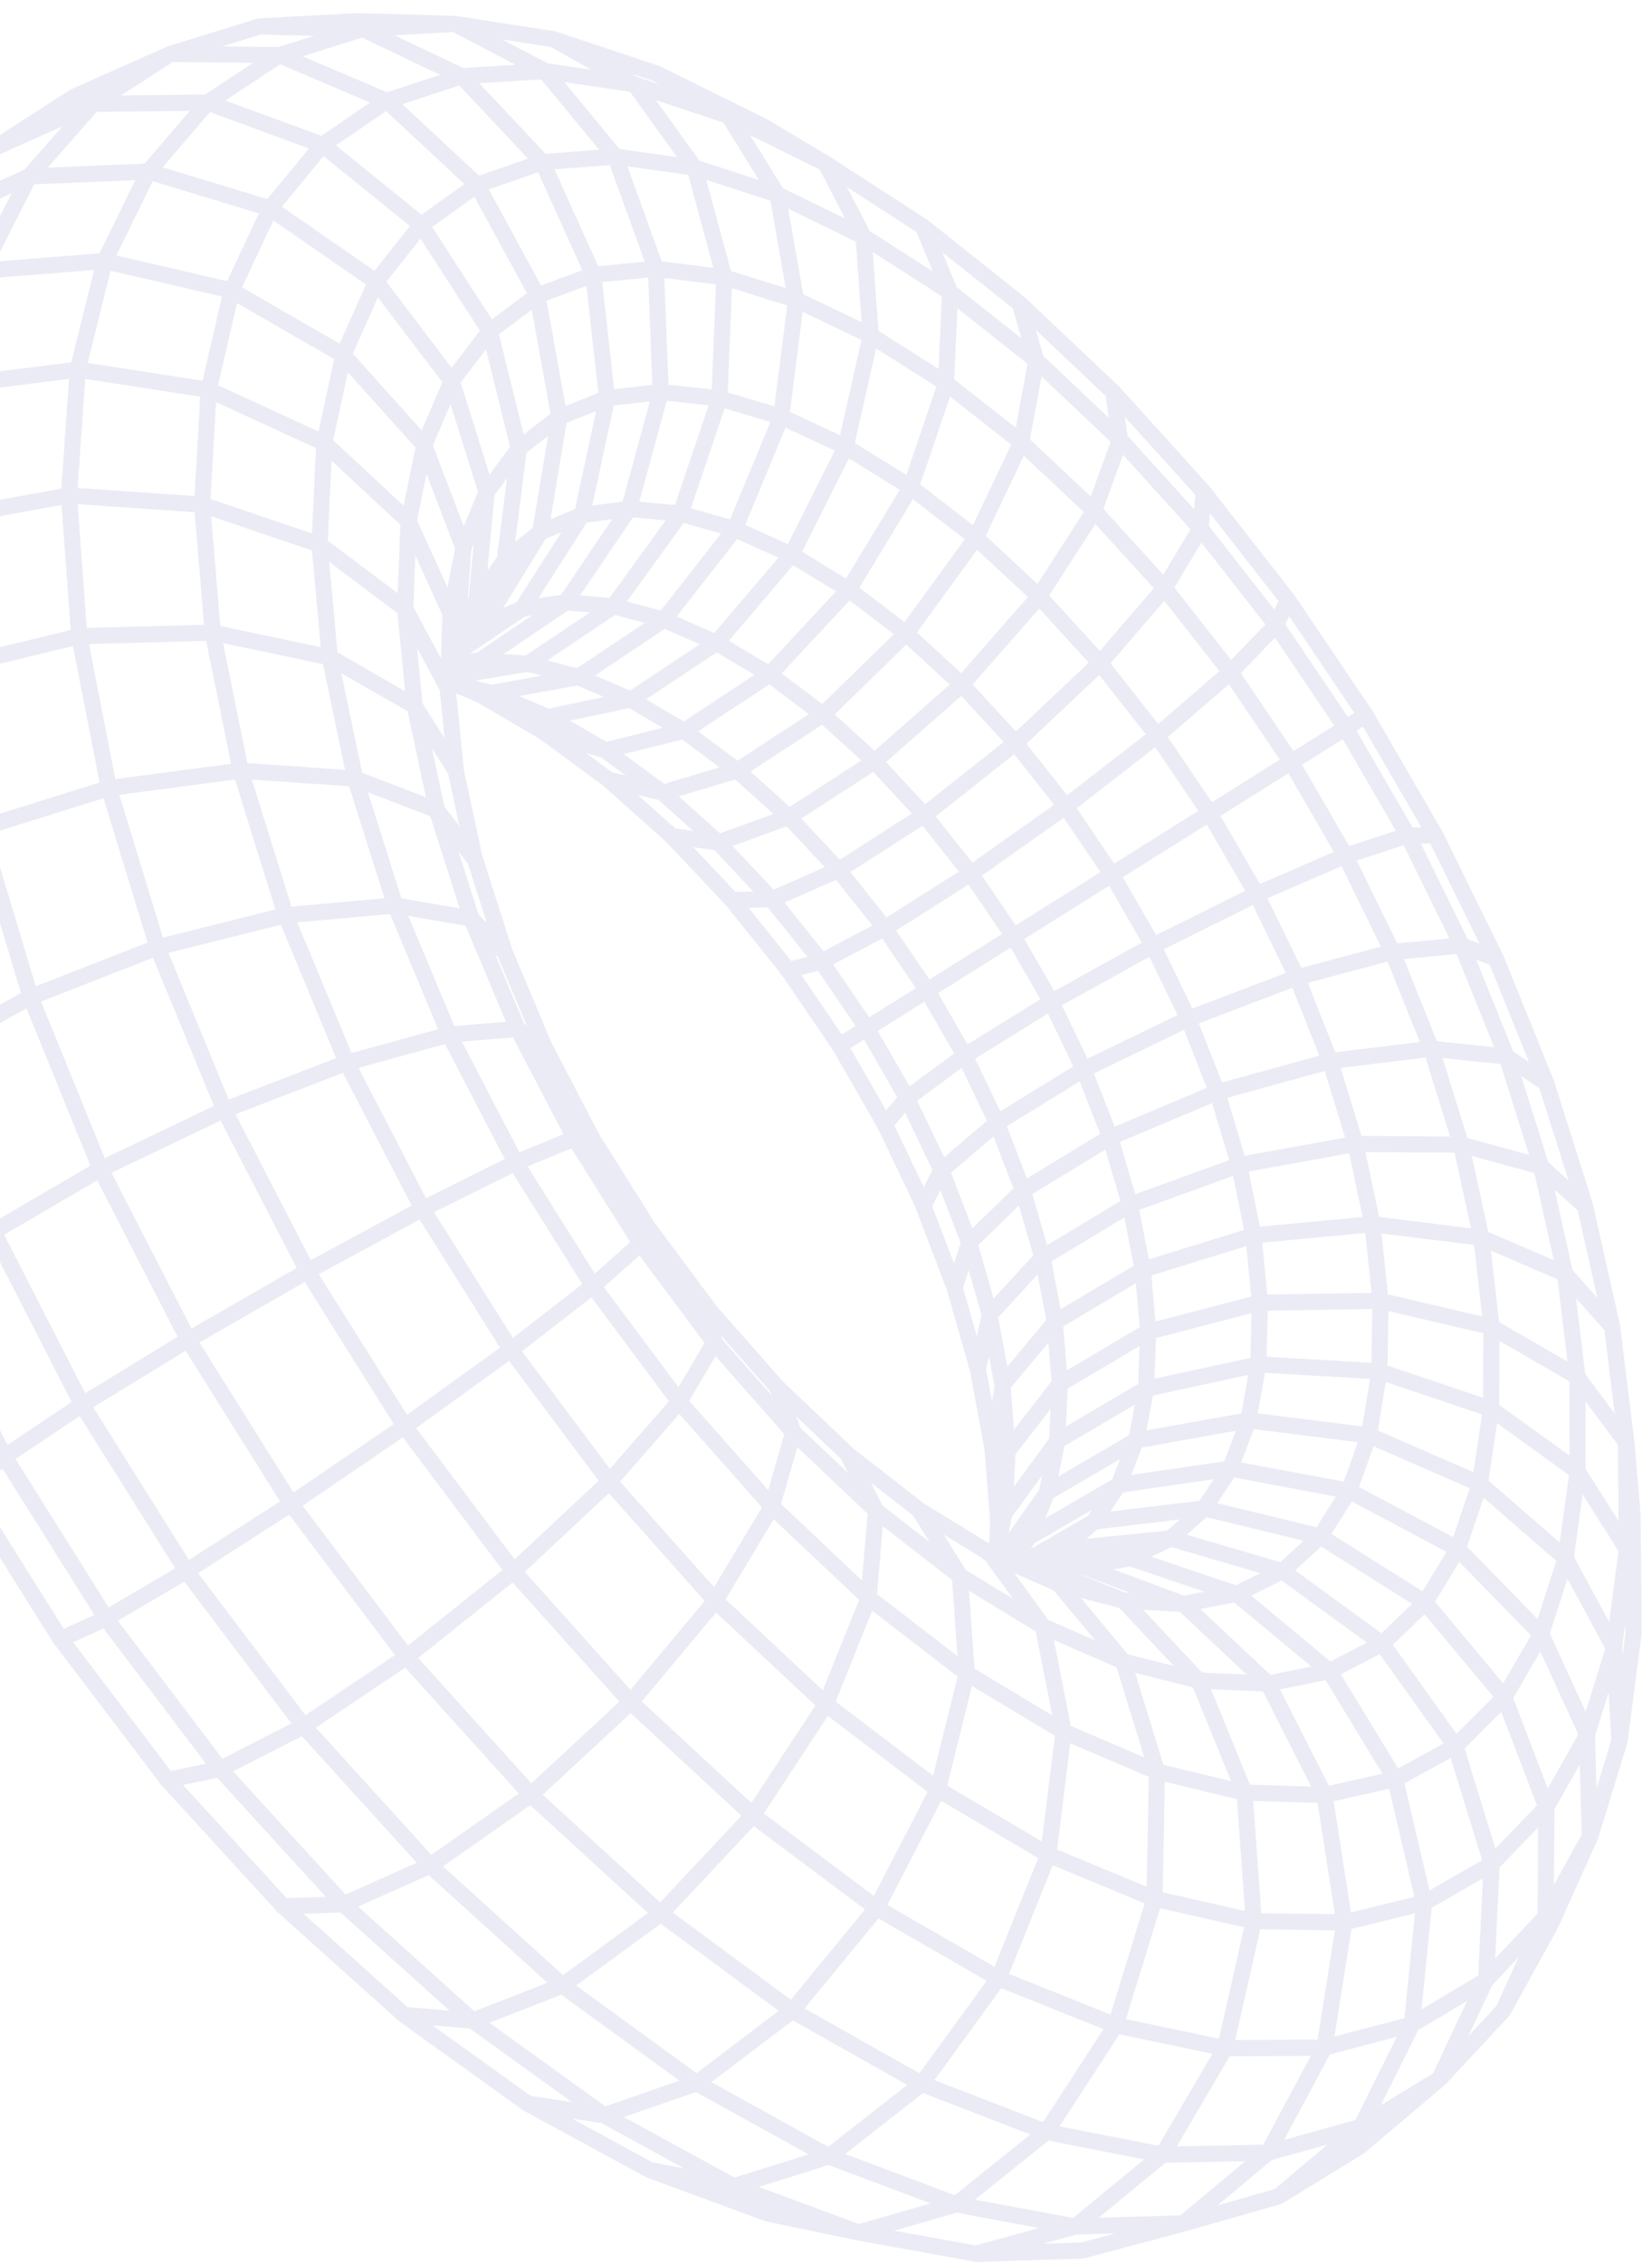 <svg width="111" height="152" viewBox="0 0 111 152" fill="none" xmlns="http://www.w3.org/2000/svg">
<path d="M-2.283 99.943L4.082 110.088M30.643 51.799L27.858 47.413L27.227 40.905L27.451 35.019L28.505 29.883L30.344 25.598L32.903 22.237L36.105 19.847L39.862 18.453L44.078 18.051L48.656 18.624L53.498 20.135L58.501 22.527L63.569 25.738L68.609 29.693L73.529 34.308L78.246 39.492L82.68 45.15L86.755 51.177L90.402 57.473L93.557 63.928L96.164 70.432L98.169 76.87L103.553 78.347L106.504 81.016L107.773 86.67L108.319 89.101L108.938 94.121L109.274 96.838L109.695 101.723L109.722 104.696L109.765 109.651L108.825 116.903L106.855 123.316L104.938 127.579L104.183 129.261L100.991 135.038L96.73 139.614L91.442 142.838L85.199 144.574L78.103 144.711L70.29 143.179L61.932 139.948L53.223 135.036L44.39 128.523L35.672 120.542L27.315 111.287L19.564 101.003L12.645 89.976L6.754 78.52L2.054 66.962L-1.344 55.63L-3.369 44.83L-4.005 34.839M80.87 33.042L86.547 40.31L86.879 40.803L91.765 48.042L96.444 56.108L100.507 64.383M103.552 109.744L101.076 113.992L97.792 117.276L93.74 119.491L88.986 120.553L83.612 120.391L77.727 118.973L71.458 116.292L64.95 112.379L58.365 107.305L51.873 101.18L45.645 94.146L39.853 86.379L34.651 78.085L30.18 69.486L26.556 60.813L23.864 52.296M69.358 105.005L71.374 104.051L73.531 103.834L78.658 103.32L79.446 103.55L86.177 105.524L92.875 110.397L97.794 117.274L100.231 125.18M-14.969 68.191L-13.309 63.873L-8.563 59.472L-1.34 55.63L7.33 52.924L16.164 51.759L23.866 52.289M25.991 6.766L32.056 12.415L36.109 19.851L37.583 28.012L36.295 35.747L32.465 41.991M-16.722 58.136L-17.178 48.79L-15.704 43.221L-14.845 34.299L-12.697 26.584L-9.365 20.215L-4.791 14.907L1.964 11.849L9.989 11.52L18.149 13.993M18.149 13.993L25.276 18.925L30.356 25.604L32.381 32.054L32.699 33.062L32.117 39.302L32.027 40.256M18.149 13.993L15.569 19.504L14.021 26.182L13.581 33.901L14.294 42.495L16.174 51.767L19.197 61.479L23.304 71.38L28.392 81.199L34.331 90.665L40.955 99.519L48.078 107.52L55.502 114.464L63.022 120.185L70.442 124.56L77.574 127.516M18.149 13.993L21.663 9.731L25.998 6.768M72.752 105.205L79.514 107.729L85.203 113.08L88.995 120.552L90.327 129.102M90.327 129.102L88.999 137.512M90.327 129.102L95.686 127.793L100.234 125.182M90.327 129.102L84.251 129.026L77.574 127.516M70.072 84.428L75.93 80.904L83.288 78.238L91.086 76.827L98.183 76.873M-17.169 48.789L-16.35 40.373L-14.84 34.298L-10.288 29.225M-10.288 29.225L-3.27 25.897L5.242 24.824L14.021 26.178L21.795 29.757L27.462 35.02L30.272 41.195M-10.288 29.225L-11.113 38.329L-10.547 48.494L-8.56 59.474L-5.168 70.987L-0.436 82.722L5.517 94.345L12.534 105.524L20.41 115.938L28.912 125.297L37.797 133.351L46.811 139.907M-10.288 29.225L-8.145 21.37L-4.787 14.906L-0.346 9.926L5.027 6.48L7.76 5.265L11.463 3.617L17.445 1.775L24.042 1.421L30.563 1.61L37.201 2.634L41.49 4.066L44.145 4.953L48.59 7.154L51.258 8.474L55.475 10.987L62.027 15.224L68.516 20.388L69.633 24.209M46.668 11.249L48.668 18.625L48.342 26.759L45.732 34.486L41.222 40.708L38.018 40.454L35.078 40.879L32.471 41.988L30.71 43.408L30.678 43.526M30.116 46.379L30.131 46.296L30.173 45.778L30.129 45.443L30.156 44.664L30.17 44.194L30.18 43.899L30.272 41.191L31.148 36.767L32.698 33.053L34.865 30.116L37.589 28.005L40.795 26.74L44.406 26.327L48.337 26.755L52.504 27.994L56.821 30.005L61.202 32.73L65.563 36.106L69.825 40.063L73.91 44.526L77.748 49.404L81.274 54.612L84.426 60.055L87.142 65.637L89.372 71.258L91.077 76.819L92.214 82.213L92.757 87.34L92.682 92.097L91.981 96.385L90.652 100.109L88.71 103.179L86.176 105.515L83.089 107.045L79.506 107.718L75.492 107.495L70.371 105.448L69.3 105.02L69.209 104.985M-4.005 34.835L4.646 33.276L13.573 33.89L21.474 36.571L27.234 40.902L29.321 44.794L29.746 45.588L30.095 46.24M66.522 104.325L70.076 109.22L71.466 116.282L70.437 124.552L67.102 132.845L61.934 139.945L55.7 144.827L49.308 146.826L43.658 145.732M49.185 60.438L52.963 65.154L56.408 70.211L59.458 75.511L62.058 80.968M67.528 101.586L71.054 96.761L77.001 93.27L84.567 91.629L92.687 92.101L100.191 94.625L106.007 98.824L109.336 104.084L109.767 109.653M68.511 20.38L74.829 26.36L80.874 33.042L80.67 35.486L78.251 39.496L73.911 44.535L68.254 49.878L62.106 54.741L56.368 58.414L51.863 60.392L49.183 60.444L45.138 56.153L40.896 52.365M17.433 1.774L24.367 1.946L31.018 5.119L36.444 10.891L39.865 18.459L40.789 26.752L39.103 34.59L35.072 40.886L31.779 43.112L30.597 43.911M68.838 104.896L68.892 104.866L70.073 104.183L73.512 102.19L74.425 102.08L80.929 101.3L88.713 103.19L95.766 107.628L101.078 113.994L103.9 121.379L103.857 128.736L100.994 135.044M46.662 11.257L41.353 10.515L36.447 10.893L32.056 12.419L28.293 15.104L25.267 18.926L23.07 23.839L21.786 29.762L21.47 36.58L22.159 44.149L23.862 52.294L29.348 54.405L31.673 61.695L34.785 69.106L38.611 76.448L43.053 83.528L47.996 90.167L53.312 96.191L58.859 101.453L64.494 105.83L70.074 109.227L75.468 111.584L80.545 112.868L83.619 120.388L84.246 129.027L82.317 137.545L78.111 144.717L72.248 149.532L64.251 148.046M64.251 148.046L57.707 149.934L51.587 148.657L47.863 147.285L43.661 145.739L35.449 141.272L27.162 135.327L19.025 128.024L11.26 119.542L4.092 110.101L3.764 109.599L-1.966 100.469L-2.272 99.956L-7.661 89.392L-11.927 78.707L-14.964 68.195L-16.72 58.138L-15.199 53.16L-15.701 43.223L-11.117 38.334L-4.002 34.846L-3.277 25.9L-1.254 18.19L1.962 11.852L6.247 6.979L11.458 3.618L18.785 3.702L24.372 1.945L30.558 1.605L36.617 4.767L42.642 5.67L46.664 11.254L52.257 13.068L58.022 15.885L63.849 19.629L69.633 24.209M64.251 148.046L70.3 143.183L74.969 135.999L77.574 127.516M64.251 148.046L55.705 144.831L46.811 139.907M69.633 24.209L75.272 29.531L80.673 35.493L85.748 41.984L90.414 48.895L94.597 56.107L98.224 63.503L101.231 70.96L103.558 78.352L105.157 85.546L105.984 92.417L106.005 98.827L105.198 104.646L103.554 109.742L106.655 116.5L103.902 121.377L100.229 125.183L99.847 132.996L94.87 135.962L88.992 137.51L85.202 144.576L79.513 149.32L72.243 149.532L65.576 151.355L57.703 149.935L49.306 146.833L40.586 142.066L31.766 135.709L23.087 127.896L14.792 118.811L7.125 108.695L0.306 97.831L-5.472 86.524L-10.046 75.099L-13.311 63.875L-15.201 53.158L-10.551 48.494L-3.366 44.832L5.34 42.726L14.287 42.489L22.166 44.146L27.866 47.419L29.355 54.402L31.928 57.752L33.275 61.964L33.909 63.946L36.551 70.234L39.795 76.456L43.56 82.457L47.749 88.085L52.258 93.199L56.97 97.677L61.764 101.415L66.404 104.256L66.506 104.304L66.961 104.401L67.302 104.578L68.394 105.156L68.726 105.305L71.14 106.372L75.472 111.584L77.738 118.969L77.574 127.516M69.633 24.209L68.619 29.705L65.569 36.119L60.9 42.527L55.295 47.992L49.57 51.73L44.546 53.239L40.903 52.367L36.542 49.161L32.276 46.665L32.14 46.605L30.382 45.861L30.224 45.821M46.811 139.907L53.23 135.038L58.913 128.126L63.019 120.183L64.959 112.378L64.496 105.828L61.761 101.413M46.811 139.907L40.592 142.063L35.449 141.267M30.304 45.422L30.77 45.346L35.475 44.572L41.223 40.712L44.623 41.627L48.149 43.173L51.728 45.312L55.292 47.99L58.774 51.156L62.108 54.743L65.234 58.678L68.096 62.892L70.642 67.303L72.822 71.832L74.594 76.394L75.925 80.904L76.785 85.278L77.149 89.43L77.005 93.274L76.347 96.731L70.369 100.22L67.352 104.503M-0.351 9.922L3.906 8.019L6.248 6.972L13.942 6.89L21.66 9.724L28.297 15.095L32.91 22.234L34.861 30.121L33.975 37.145L33.914 37.641L31.96 40.914L31.278 42.055M70.799 105.083L72.124 104.968L75.919 104.634L83.094 107.054L89.336 112.236L93.747 119.489L95.683 127.791L94.872 135.96L91.447 142.842L85.925 147.492M44.14 4.944L48.971 7.766L55.472 10.981L58.022 15.881L58.508 22.533L56.824 30.011L53.193 37.24L48.144 43.173L42.416 46.975L36.826 48.153L32.272 46.666L32.135 46.606M63.271 78.584L67.015 75.389L72.819 71.825L79.87 68.408L87.142 65.641L93.564 63.929L98.223 63.499L100.512 64.378L103.887 72.727L105.867 78.978L106.51 81.013M66.704 97.259L67.396 92.975L70.896 88.78L76.782 85.272L84.246 82.967L92.216 82.215L99.536 83.124L105.157 85.542L108.321 89.099M56.96 97.674L58.856 101.447L58.367 107.303L55.491 114.463L50.596 121.903L44.388 128.525L37.788 133.352L31.764 135.707L27.155 135.32M98.171 76.867L99.531 83.124L100.213 89.08L100.184 94.623L99.433 99.634L97.957 104.001L95.76 107.62L92.87 110.393L89.327 112.232L85.189 113.072L80.535 112.864L75.488 107.5L71.126 106.364M62.013 15.212L63.837 19.619L63.564 25.738L61.191 32.728L57.039 39.581L51.713 45.299L45.989 49.071L40.686 50.397L36.527 49.153M52.242 93.194L53.302 96.183L51.866 101.174L48.058 107.515L42.383 114.309L35.661 120.545L28.894 125.298L23.075 127.895L19.009 128.023M63.26 78.587L65.124 83.463L66.509 88.292L65.708 91.949M47.734 88.088L47.985 90.166L45.636 94.146L40.932 99.521L34.51 105.533L27.302 111.293L20.386 115.942L14.774 118.812L11.237 119.54M43.535 82.457L43.035 83.525L39.834 86.377L34.304 90.663L27.195 95.791L19.549 101.007L12.509 105.524L7.104 108.695L4.069 110.094M74.809 26.36L75.249 29.524L73.514 34.312L69.805 40.072L64.633 45.973L58.753 51.151L53.026 54.858L48.271 56.587L45.124 56.149M64.143 86.48L65.119 83.459L68.747 79.931L74.576 76.387L81.796 73.349L89.359 71.264L96.155 70.432L101.215 70.955L103.871 72.727M-11.946 78.7L-10.061 75.091L-5.189 70.982L2.04 66.959L10.585 63.622L19.174 61.472L26.544 60.808L31.664 61.691L33.891 63.948M71.362 104.05L73.498 102.187L75.16 99.726L82.67 98.63L90.642 100.121L97.946 104.009L103.539 109.745M86.531 40.313L85.727 41.984L82.669 45.157L77.734 49.417L71.617 54.157L65.214 58.678L59.465 62.321L55.188 64.577L52.941 65.165M59.436 75.522L60.942 73.757L64.833 70.888L70.615 67.301L77.473 63.508L84.404 60.066L90.385 57.479L94.572 56.107L96.426 56.109M-7.686 89.392L-5.49 86.526L-0.46 82.726L6.739 78.524L15.065 74.544L23.277 71.378L30.164 69.485L34.769 69.105L36.531 70.238M70.048 84.432L70.877 88.793L71.211 92.936L71.035 96.774L70.347 100.231L69.15 103.23L68.117 104.722M88.975 137.52L82.297 137.554L74.947 136.01L67.083 132.862L58.894 128.139L50.584 121.914L42.379 114.318L34.508 105.536L27.198 95.798L20.656 85.372L15.07 74.548L10.586 63.636L7.317 52.935L5.325 42.734L4.634 33.291L5.222 24.833L7.031 17.533L9.971 11.526L13.928 6.902L18.772 3.708L25.981 6.774L31.01 5.124L36.604 4.773L41.342 10.518L44.072 18.063L44.393 26.342L42.261 34.177L38.002 40.462L32.239 44.351L30.445 44.631M37.183 2.636L42.629 5.676L48.956 7.775L52.241 13.072L53.488 20.147L52.488 28.009L49.374 35.528L44.601 41.629L38.867 45.463L35.455 44.576L32.232 44.349L30.442 44.62M68.128 104.718L69.154 103.225L75.161 99.73L76.329 96.737L83.889 95.388L91.974 96.4L99.43 99.643L105.189 104.651L108.456 110.692L108.817 116.913M91.759 48.045L90.403 48.894L86.749 51.184L81.264 54.624L74.721 58.726L68.08 62.891L62.317 66.506L58.245 69.058M58.245 69.058L56.392 70.219M58.245 69.058L55.192 64.577L51.847 60.396L48.269 56.594L44.524 53.241L40.681 50.409L36.811 48.156L32.987 46.535L31.214 46.082L30.364 45.867M58.245 69.058L60.949 73.758L63.258 78.59L62.043 80.976L64.143 86.485L65.704 91.949L66.687 97.269L67.076 102.193L67.069 102.341L66.972 104.248L66.939 104.407M-2.293 99.956L0.29 97.835L5.497 94.349L12.632 89.981L20.656 85.368L28.37 81.201L34.638 78.086L38.597 76.449L39.778 76.462M-12.713 26.588L-8.165 21.374L-1.267 18.191L7.031 17.529L15.55 19.508L23.061 23.844L28.499 29.895L31.131 36.782L30.768 41.97L30.744 42.287L30.663 43.439M31.913 57.76L31.361 55.187L30.635 51.813L30.095 46.394L30.08 46.253L30.152 45.794L30.284 45.431L30.44 44.632L30.445 44.627L30.579 43.917L30.654 43.539L30.712 43.401L31.259 42.068L32.001 40.263L33.895 37.654L36.276 35.755L39.083 34.594L42.25 34.176L45.703 34.495L49.368 35.531L53.167 37.247L57.025 39.598L60.871 42.532L64.627 45.985L68.23 49.887L71.611 54.164L74.711 58.734L77.474 63.517L79.848 68.424L81.791 73.365L83.258 78.25L84.222 82.985L84.656 87.481L84.544 91.647L83.878 95.396L82.66 98.643L80.903 101.311L78.635 103.334L75.891 104.652L72.72 105.22L70.77 105.104L69.998 105.058L69.329 105.019L69.179 105.01L68.808 104.913L68.113 104.731L68.108 104.727L67.266 104.597L66.9 104.533L66.469 104.323L66.368 104.276M67.052 102.356L67.059 102.208L67.703 97.465L71.198 92.946L77.114 89.447L84.647 87.487L92.727 87.365L100.185 89.103L105.954 92.433L109.249 96.859L109.306 104.105L108.437 110.706L106.624 116.516L106.827 123.339L103.827 128.752L99.817 133.012L96.702 139.637L91.328 144.179L85.891 147.513L79.484 149.341L72.721 151.143L65.543 151.374M32.967 46.548L38.849 45.474L42.383 46.989L45.969 49.096L49.535 51.742L53.011 54.875L56.338 58.431L59.452 62.336L62.3 66.521L64.826 70.907L66.983 75.412L68.731 79.955L70.034 84.449L66.488 88.312L67.36 93.004L67.701 97.467L67.492 101.614L67.126 103.406L66.953 104.266" stroke="#000080" stroke-opacity="0.08" stroke-width="1.085" stroke-linecap="round" stroke-linejoin="round"/>
</svg>
